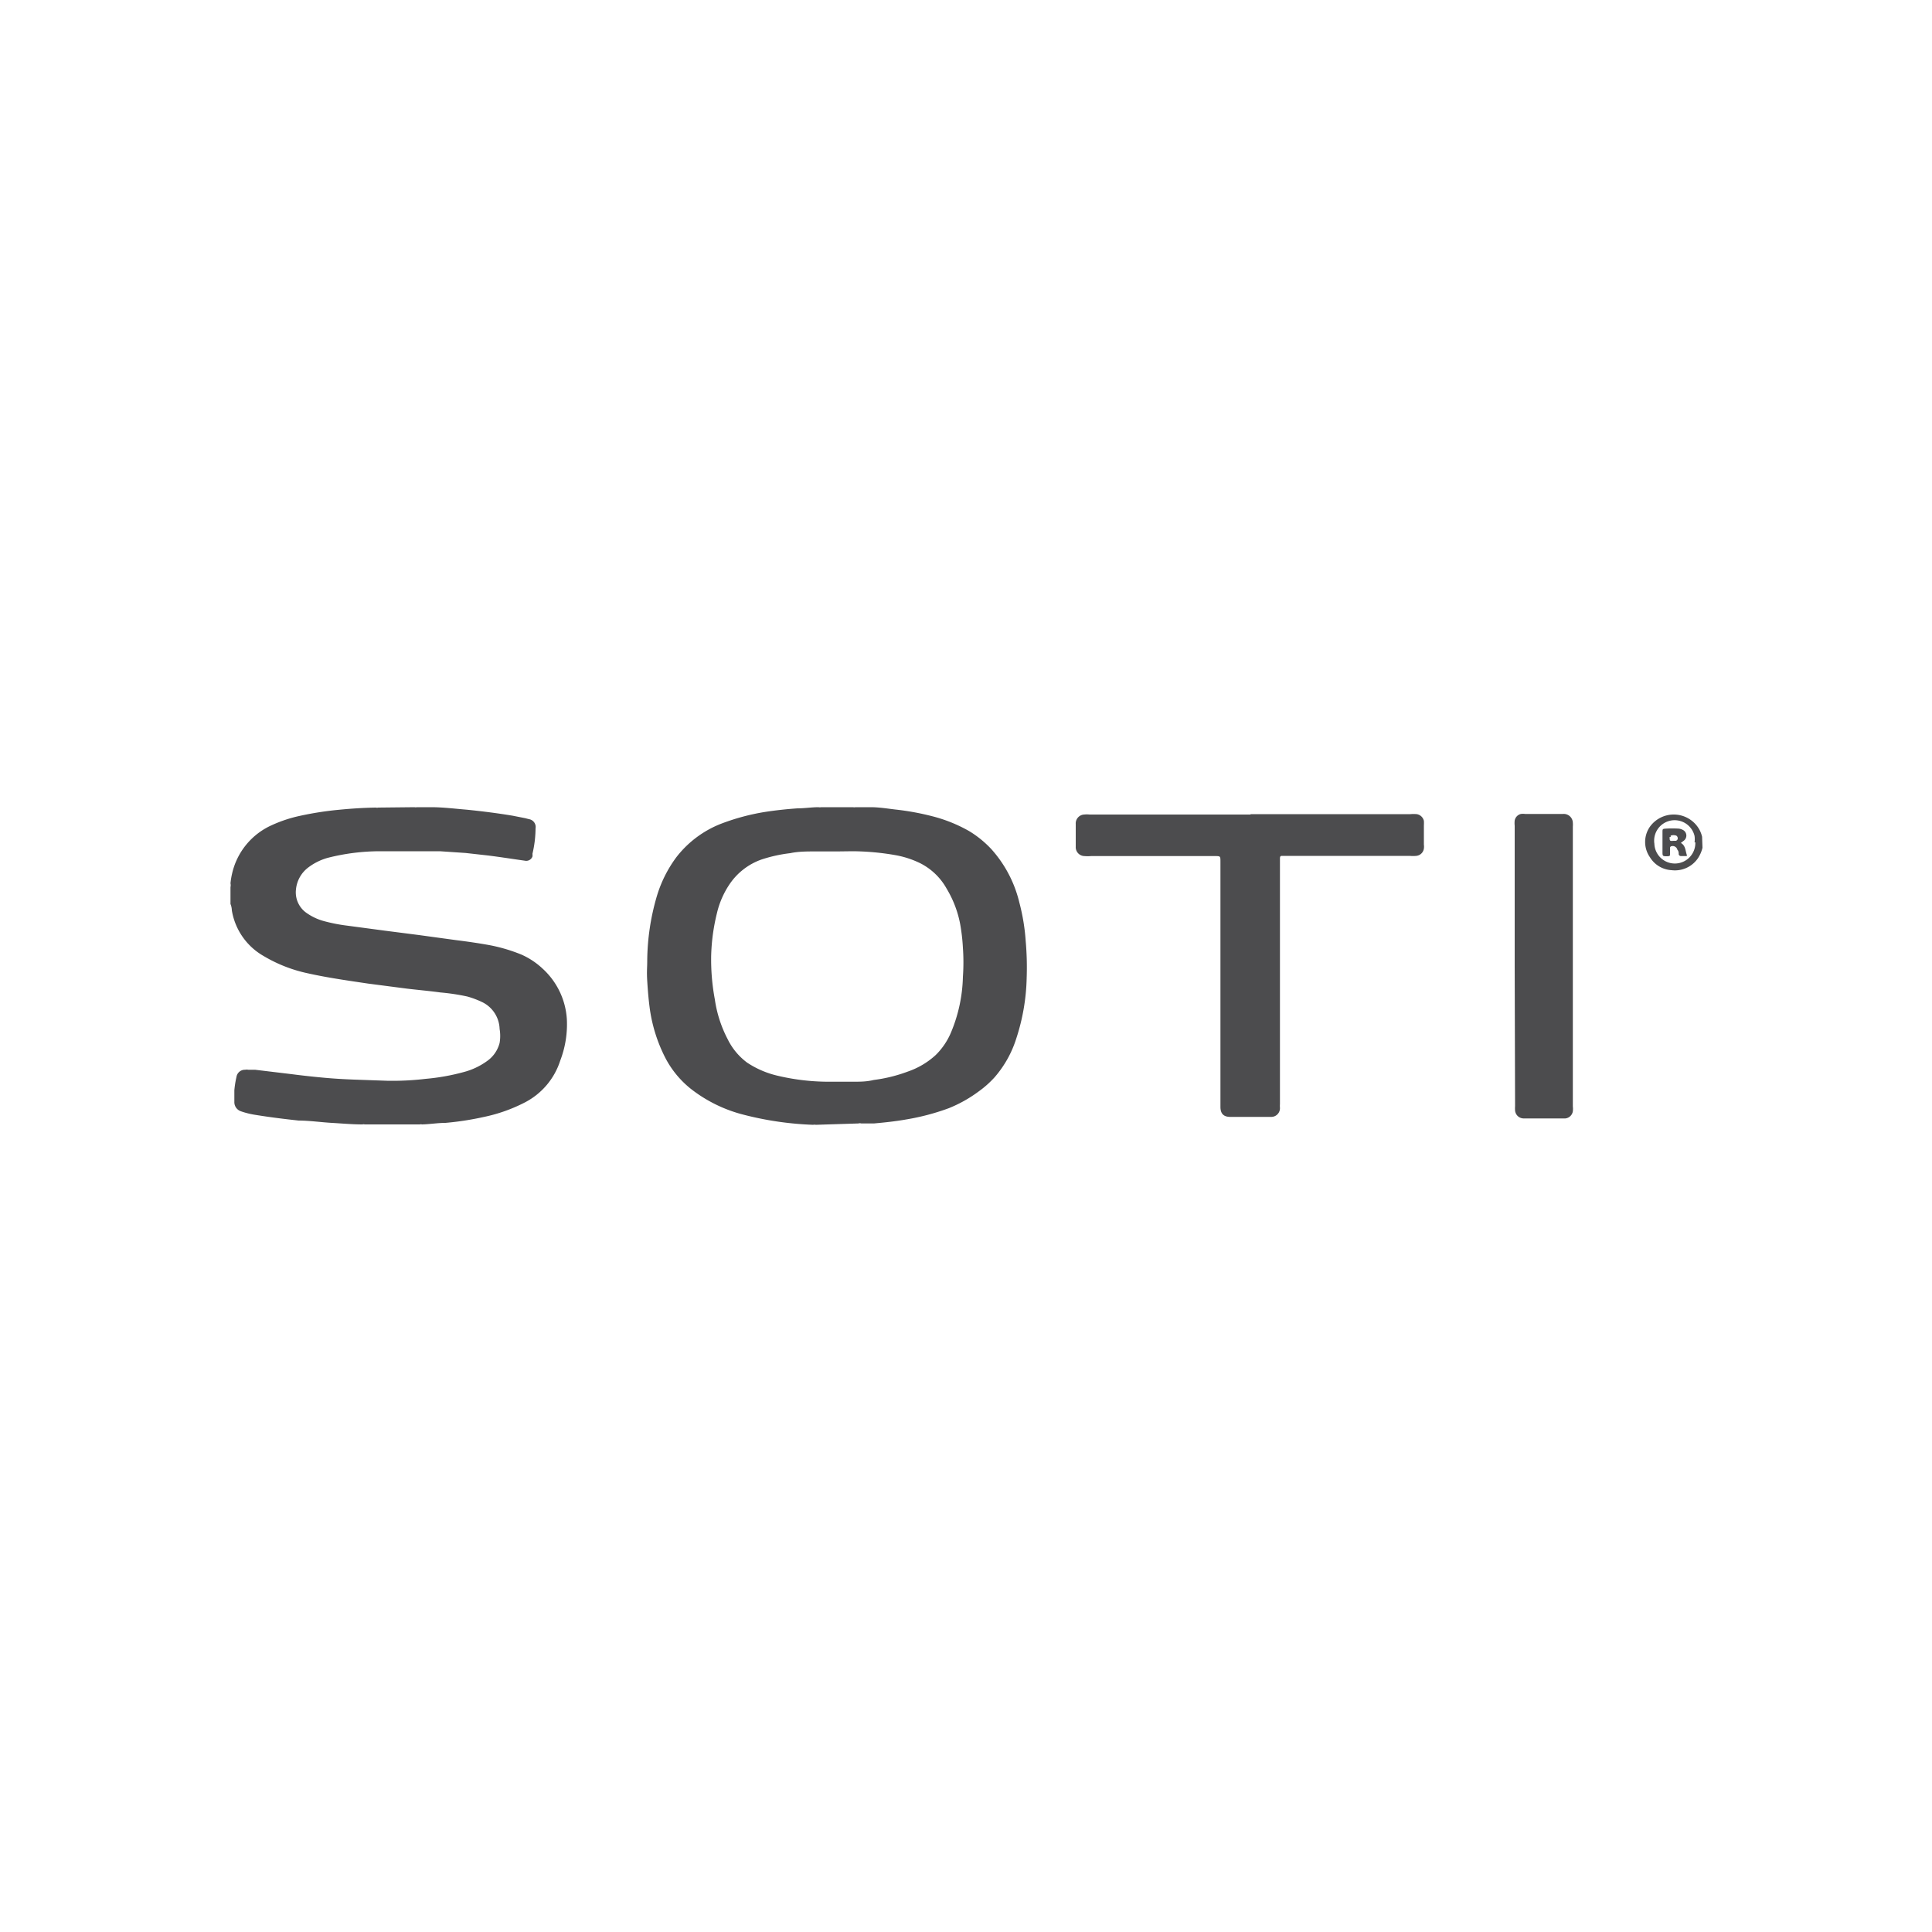 <svg id="bb70cec4-c4a5-49f2-b07a-1ace7456b475" data-name="b389a524-9655-42d8-896c-7a58a75c46b1" xmlns="http://www.w3.org/2000/svg" viewBox="0 0 100 100"><defs><style>.fa4ec9ec-b8d8-47a8-bac0-acb7b26de98a{fill:#4c4c4e;}</style></defs><g id="a71c3149-406e-4a4b-8856-53bbfe8b9d14" data-name="UKOzHi"><path class="fa4ec9ec-b8d8-47a8-bac0-acb7b26de98a" d="M42.22,58.22a.3.3,0,0,0-.13,0,16.72,16.72,0,0,1-3.59-.52,7.38,7.38,0,0,1-2.74-1.34,5,5,0,0,1-1.32-1.6,8,8,0,0,1-.8-2.5c-.07-.5-.11-1-.14-1.49s0-.69,0-1A12.16,12.16,0,0,1,34,46.38a6.51,6.51,0,0,1,1-2,5.41,5.41,0,0,1,2.34-1.75,11.48,11.48,0,0,1,2.23-.6c.57-.09,1.14-.15,1.71-.19.36,0,.73-.06,1.09-.06a.3.3,0,0,0,.13,0h1.66a.2.2,0,0,0,.11,0l.8,0c.42,0,.85.07,1.27.12a13.48,13.48,0,0,1,1.88.34,7.71,7.71,0,0,1,1.93.77,5.35,5.35,0,0,1,1.17.95,6.34,6.34,0,0,1,1.44,2.75,10.57,10.57,0,0,1,.33,2,15.39,15.39,0,0,1,.05,1.92,10.77,10.77,0,0,1-.54,3.13,5.62,5.62,0,0,1-1.12,2,5.16,5.16,0,0,1-.82.73,6.93,6.93,0,0,1-1.55.87,12,12,0,0,1-2.19.58c-.56.1-1.13.16-1.69.21l-.65,0a.26.26,0,0,0-.15,0Zm1.1-14.15c-.39,0-.77,0-1.16,0s-.84,0-1.26.09a7.48,7.48,0,0,0-1.49.33,3.33,3.33,0,0,0-1.65,1.28,4.51,4.51,0,0,0-.65,1.49,10.22,10.22,0,0,0-.3,2.2A11.25,11.25,0,0,0,37,51.73a6.4,6.4,0,0,0,.66,2.05A3.34,3.34,0,0,0,38.67,55a4.81,4.81,0,0,0,1.54.67,11.51,11.51,0,0,0,2.61.32c.43,0,.85,0,1.28,0s.75,0,1.12-.09A7.84,7.84,0,0,0,47,55.46a4.09,4.09,0,0,0,1.43-.85,3.58,3.58,0,0,0,.81-1.21,7.89,7.89,0,0,0,.6-2.84,10.73,10.73,0,0,0,0-1.5,9.9,9.9,0,0,0-.14-1.22A5.55,5.55,0,0,0,49,46a3.24,3.24,0,0,0-1.39-1.33,4.85,4.85,0,0,0-1.22-.4,13.22,13.22,0,0,0-2.27-.21Z"/><path class="fa4ec9ec-b8d8-47a8-bac0-acb7b26de98a" d="M21.46,41.78a.2.2,0,0,0,.11,0l.74,0c.62,0,1.24.08,1.86.13.79.08,1.58.18,2.36.31l.66.13.19.05a.41.41,0,0,1,.34.48,5.8,5.8,0,0,1-.16,1.31.57.57,0,0,1,0,.14.34.34,0,0,1-.39.22c-.64-.09-1.27-.19-1.91-.27l-1.16-.13-1.33-.09c-.44,0-.88,0-1.32,0-.6,0-1.2,0-1.79,0a11,11,0,0,0-2.69.34,3,3,0,0,0-1,.49,1.62,1.62,0,0,0-.65,1.14,1.3,1.3,0,0,0,.5,1.19,2.86,2.86,0,0,0,1,.47,8.51,8.51,0,0,0,1.14.22l1.95.26,1.79.23,1.9.26c.56.07,1.12.15,1.68.25a8.58,8.58,0,0,1,1.71.5,3.92,3.92,0,0,1,1.11.74,3.86,3.86,0,0,1,1.24,2.6A5.24,5.24,0,0,1,29,54.89a3.71,3.71,0,0,1-1.83,2.17,8.29,8.29,0,0,1-2.11.75,15.3,15.3,0,0,1-2,.31c-.4,0-.81.07-1.22.08a.2.2,0,0,0-.11,0H18.88a.25.25,0,0,0-.12,0c-.53,0-1.06-.05-1.59-.08S16,58,15.46,58c-.74-.08-1.47-.17-2.21-.29a4.23,4.23,0,0,1-.78-.19.5.5,0,0,1-.34-.49v-.16c0-.15,0-.3,0-.44a5.22,5.22,0,0,1,.11-.69.44.44,0,0,1,.45-.37.43.43,0,0,1,.16,0l.35,0,1.91.23c.54.07,1.09.13,1.63.18s1.06.08,1.59.1l1.71.06a14.45,14.45,0,0,0,2-.1A11.06,11.06,0,0,0,24,55.49a3.63,3.63,0,0,0,1.21-.57,1.64,1.64,0,0,0,.65-.94,2.18,2.18,0,0,0,0-.72A1.6,1.6,0,0,0,25,51.89a4.67,4.67,0,0,0-.81-.31,10.84,10.84,0,0,0-1.39-.21c-.58-.08-1.17-.13-1.75-.2l-2-.26c-1-.15-2.08-.3-3.11-.53a7.5,7.5,0,0,1-2.3-.9A3.34,3.34,0,0,1,12,47.12a.93.93,0,0,0-.07-.33v-.87a.46.46,0,0,0,0-.2,3.85,3.85,0,0,1,.08-.49,3.62,3.62,0,0,1,2.06-2.52,7,7,0,0,1,1.4-.47,16.82,16.82,0,0,1,2.11-.33c.62-.06,1.24-.1,1.87-.11a.27.27,0,0,0,.13,0Z"/><path class="fa4ec9ec-b8d8-47a8-bac0-acb7b26de98a" d="M88.12,43.88a1.7,1.7,0,0,1-.22.52,1.44,1.44,0,0,1-1.38.64,1.4,1.4,0,0,1-1.12-.67,1.38,1.38,0,0,1,0-1.58,1.52,1.52,0,0,1,2.56.15,1.49,1.49,0,0,1,.14.37Zm-.41-.28a1.24,1.24,0,0,0,0-.33,1.06,1.06,0,0,0-2.08.4,1.06,1.06,0,1,0,2.12-.07Z"/><path class="fa4ec9ec-b8d8-47a8-bac0-acb7b26de98a" d="M64.73,42.14H73a1.83,1.83,0,0,1,.33,0,.45.45,0,0,1,.37.35,1.79,1.79,0,0,1,0,.23v1a.68.68,0,0,1,0,.2.44.44,0,0,1-.4.38,1.83,1.83,0,0,1-.33,0H66.38c-.08,0-.12,0-.13.11V57.15a1.08,1.08,0,0,0,0,.18.45.45,0,0,1-.43.48H63.68c-.37,0-.51-.19-.51-.52V44.61c0-.3,0-.3-.29-.3H56.47a1.94,1.94,0,0,1-.34,0,.46.46,0,0,1-.45-.48V42.65a.46.46,0,0,1,.44-.49,1.23,1.23,0,0,1,.27,0h8.34Z"/><path class="fa4ec9ec-b8d8-47a8-bac0-acb7b26de98a" d="M78.4,50V42.74a1.23,1.23,0,0,1,0-.27.43.43,0,0,1,.32-.34.82.82,0,0,1,.22,0H80.9a.47.47,0,0,1,.51.46,1.15,1.15,0,0,1,0,.19V57.27a1.06,1.06,0,0,1,0,.25.44.44,0,0,1-.39.37l-.3,0q-.81,0-1.62,0h-.25a.45.45,0,0,1-.43-.41,1.69,1.69,0,0,1,0-.23Z"/><path class="fa4ec9ec-b8d8-47a8-bac0-acb7b26de98a" d="M87,43.63c.25.14.23.4.31.62,0,0,0,.06,0,.06H87a.12.12,0,0,1-.11-.09c0-.08,0-.16-.07-.24a.25.25,0,0,0-.31-.18.09.09,0,0,0-.07.09v.29c0,.12,0,.13-.13.14-.26,0-.26,0-.26-.25v-1c0-.15,0-.17.16-.18a5.3,5.3,0,0,1,.69,0,.63.63,0,0,1,.23.08.33.33,0,0,1,0,.56Zm-.58-.31c0,.2,0,.22.2.2l.12,0a.13.13,0,0,0,.1-.13.16.16,0,0,0-.08-.14.45.45,0,0,0-.28,0,.06.06,0,0,0,0,.06A.28.28,0,0,0,86.46,43.32Z"/></g></svg>